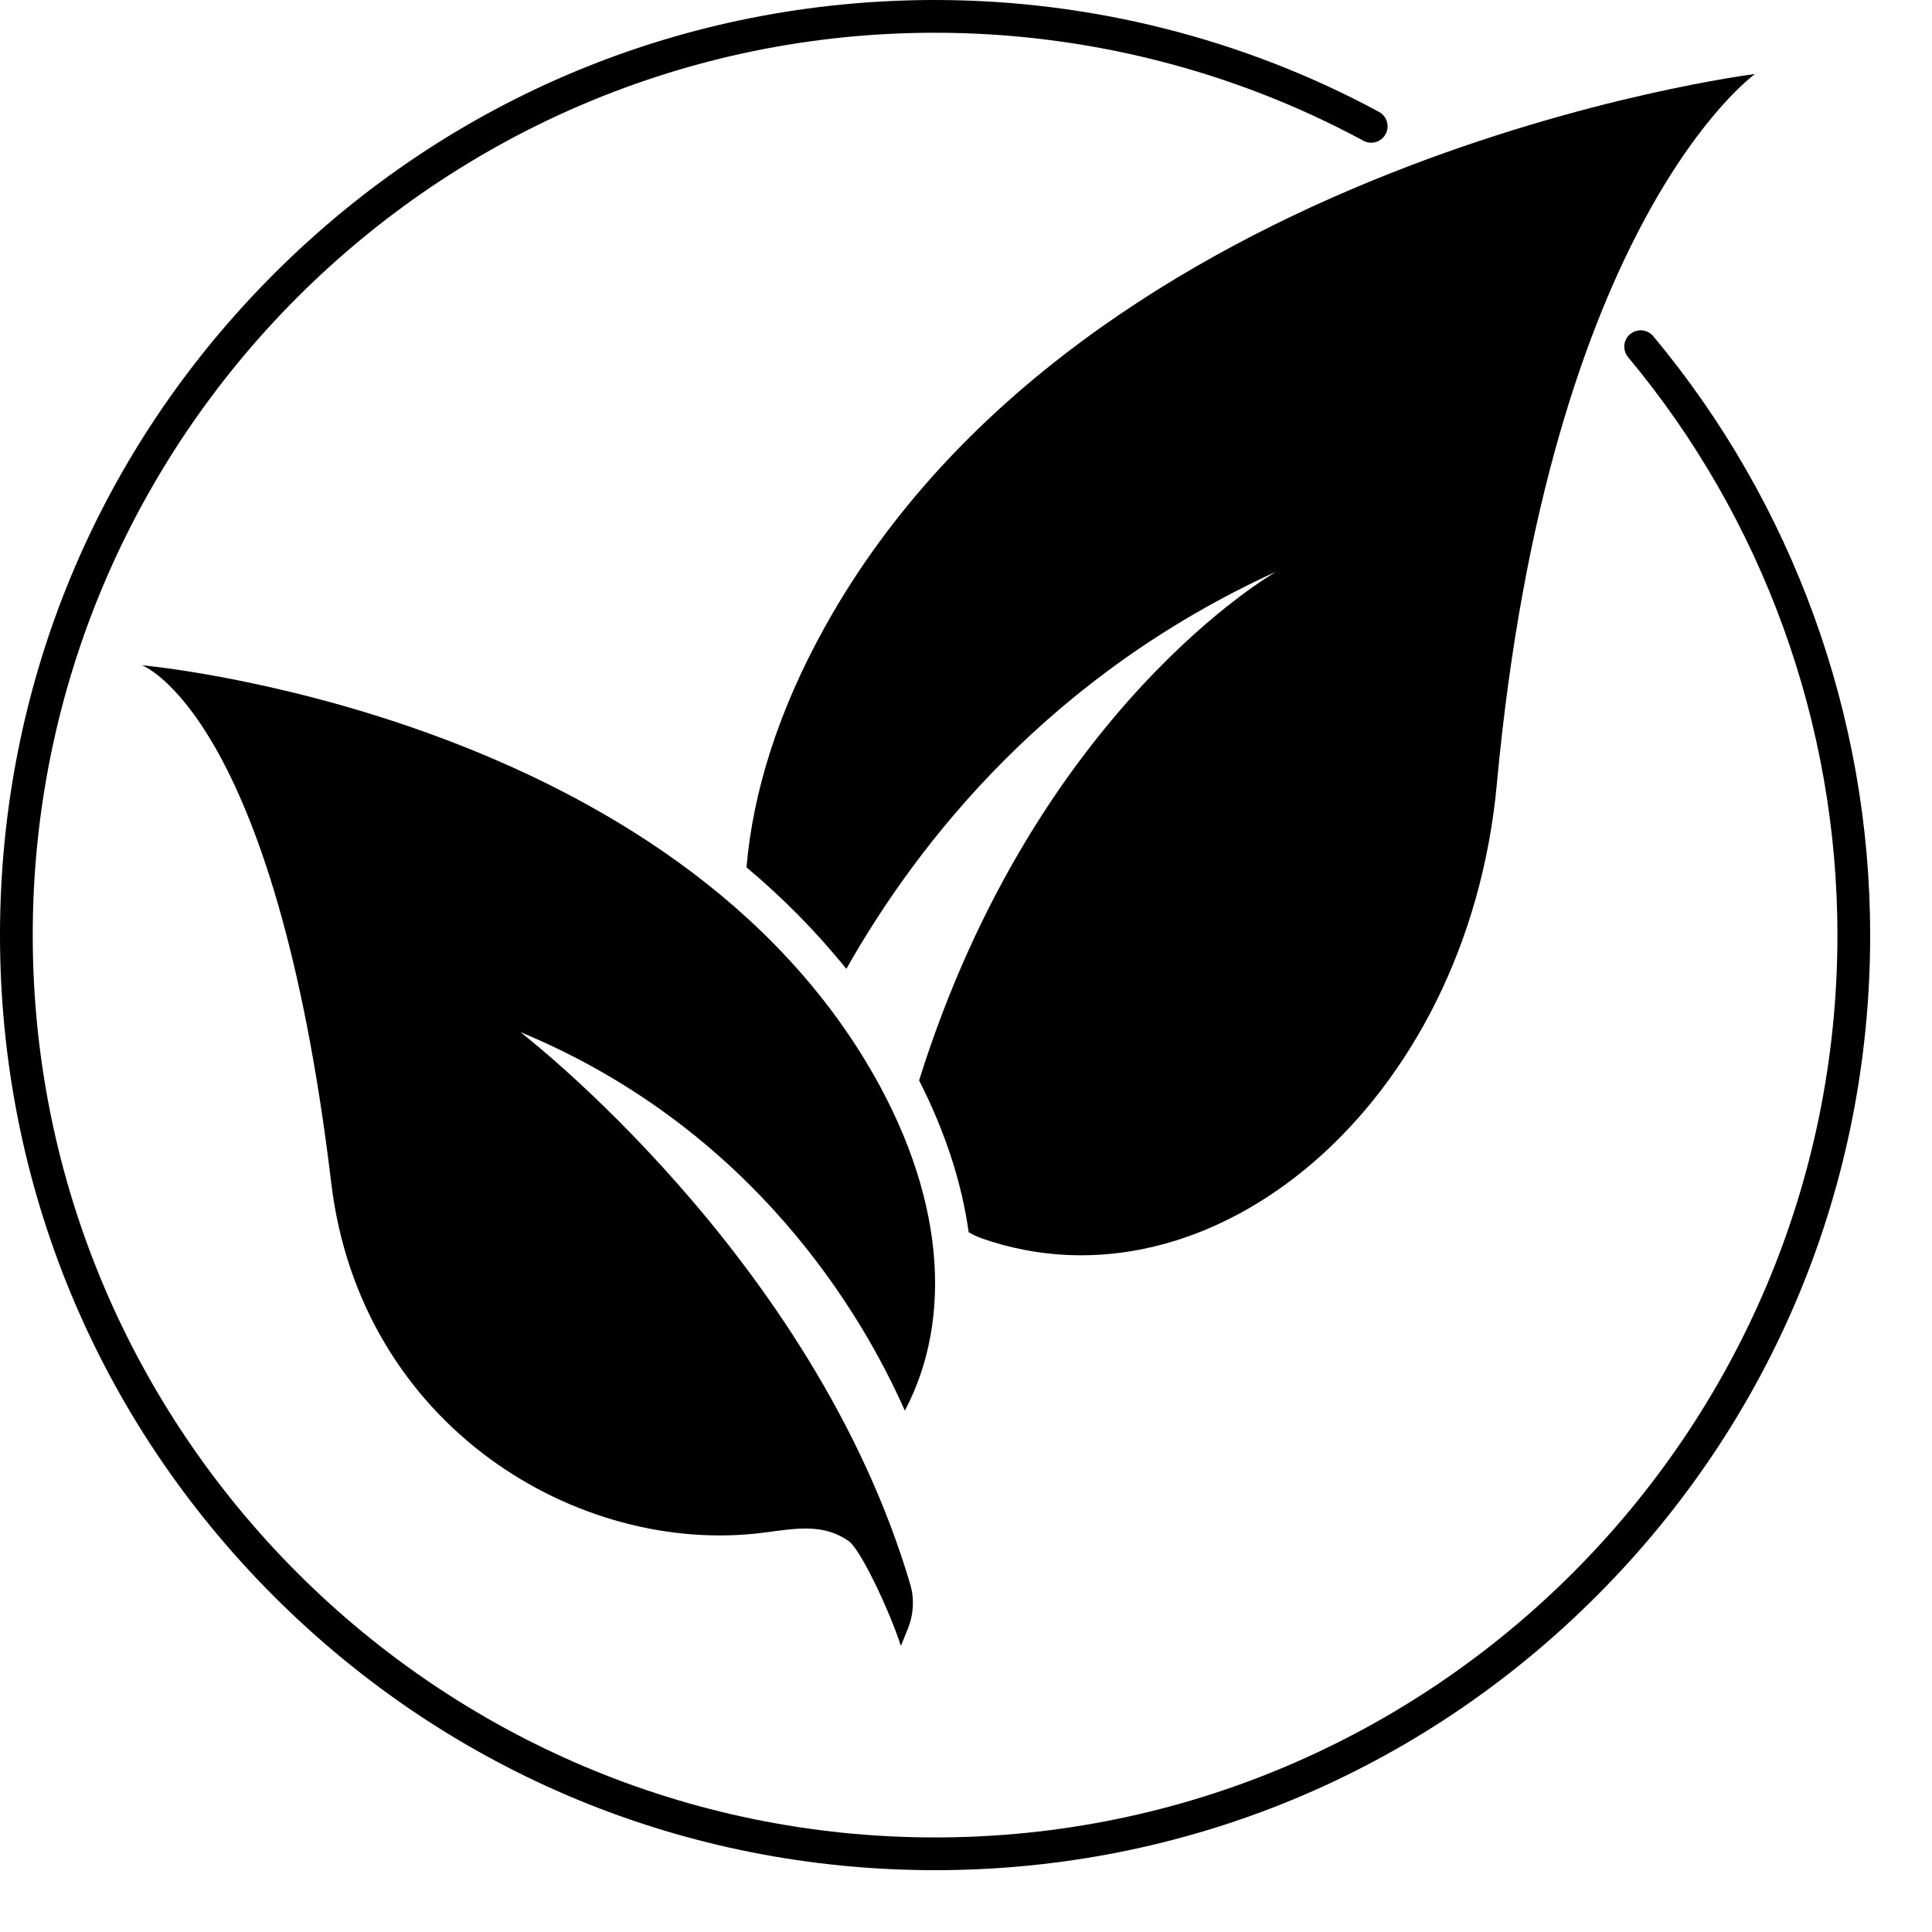<svg version="1.0" preserveAspectRatio="xMidYMid meet" height="500" viewBox="0 0 375 375" zoomAndPan="magnify" width="500" xmlns:xlink="http://www.w3.org/1999/xlink" xmlns="http://www.w3.org/2000/svg"><path fill-rule="nonzero" fill-opacity="1" d="M 160.168 121.578 C 151.035 137.973 146.141 153.793 144.895 168.352 C 151.836 174.168 158.359 180.727 164.273 188.059 C 178.492 162.926 204.031 130.867 247.77 110.926 C 247.77 110.926 201.102 137.285 178.395 209.711 C 183.465 219.652 186.684 229.594 188.023 239.195 C 188.867 239.656 189.676 240.055 190.387 240.309 C 235.07 256.066 284.766 214.41 290.531 152.219 C 300.672 42.797 340.648 14.367 340.648 14.367 C 340.648 14.367 210.922 30.457 160.168 121.578 Z M 160.168 121.578" fill="#000000"></path><path fill-rule="nonzero" fill-opacity="1" d="M 168.098 206.102 C 126.945 137.938 27.543 129.121 27.543 129.121 C 27.543 129.121 53.391 138.504 64.293 229.609 C 69.965 276.945 112.336 302.098 148.211 297.488 C 154.41 296.688 159.758 295.625 164.742 299.133 C 166.969 300.695 172.473 312.16 174.863 319.465 L 176.168 316.266 C 177.309 313.48 177.527 310.387 176.672 307.496 C 157.898 243.949 100.977 200.312 100.977 200.312 C 146.41 219.141 167.508 255.438 175.629 273.809 C 185.031 256.023 183.578 231.75 168.098 206.102 Z M 168.098 206.102" fill="#000000"></path><path fill-rule="nonzero" fill-opacity="1" d="M 181.5 363 C 133.016 363 87.438 344.121 53.164 309.836 C 18.879 275.562 0 229.984 0 181.5 C 0 133.016 18.879 87.438 53.164 53.164 C 87.438 18.879 133.016 0 181.5 0 C 211.574 0 241.367 7.504 267.656 21.715 C 269.207 22.551 269.781 24.48 268.945 26.027 C 268.109 27.578 266.18 28.152 264.633 27.316 C 239.273 13.602 210.52 6.355 181.5 6.355 C 84.922 6.355 6.355 84.922 6.355 181.5 C 6.355 278.078 84.922 356.645 181.5 356.645 C 278.078 356.645 356.645 278.078 356.645 181.5 C 356.645 140.547 342.215 100.707 316.012 69.328 C 314.891 67.98 315.062 65.973 316.41 64.852 C 317.758 63.73 319.77 63.902 320.891 65.25 C 348.043 97.777 363 139.059 363 181.5 C 363 229.984 344.121 275.562 309.836 309.836 C 275.562 344.121 229.984 363 181.5 363 Z M 181.5 363" fill="#000000"></path></svg>